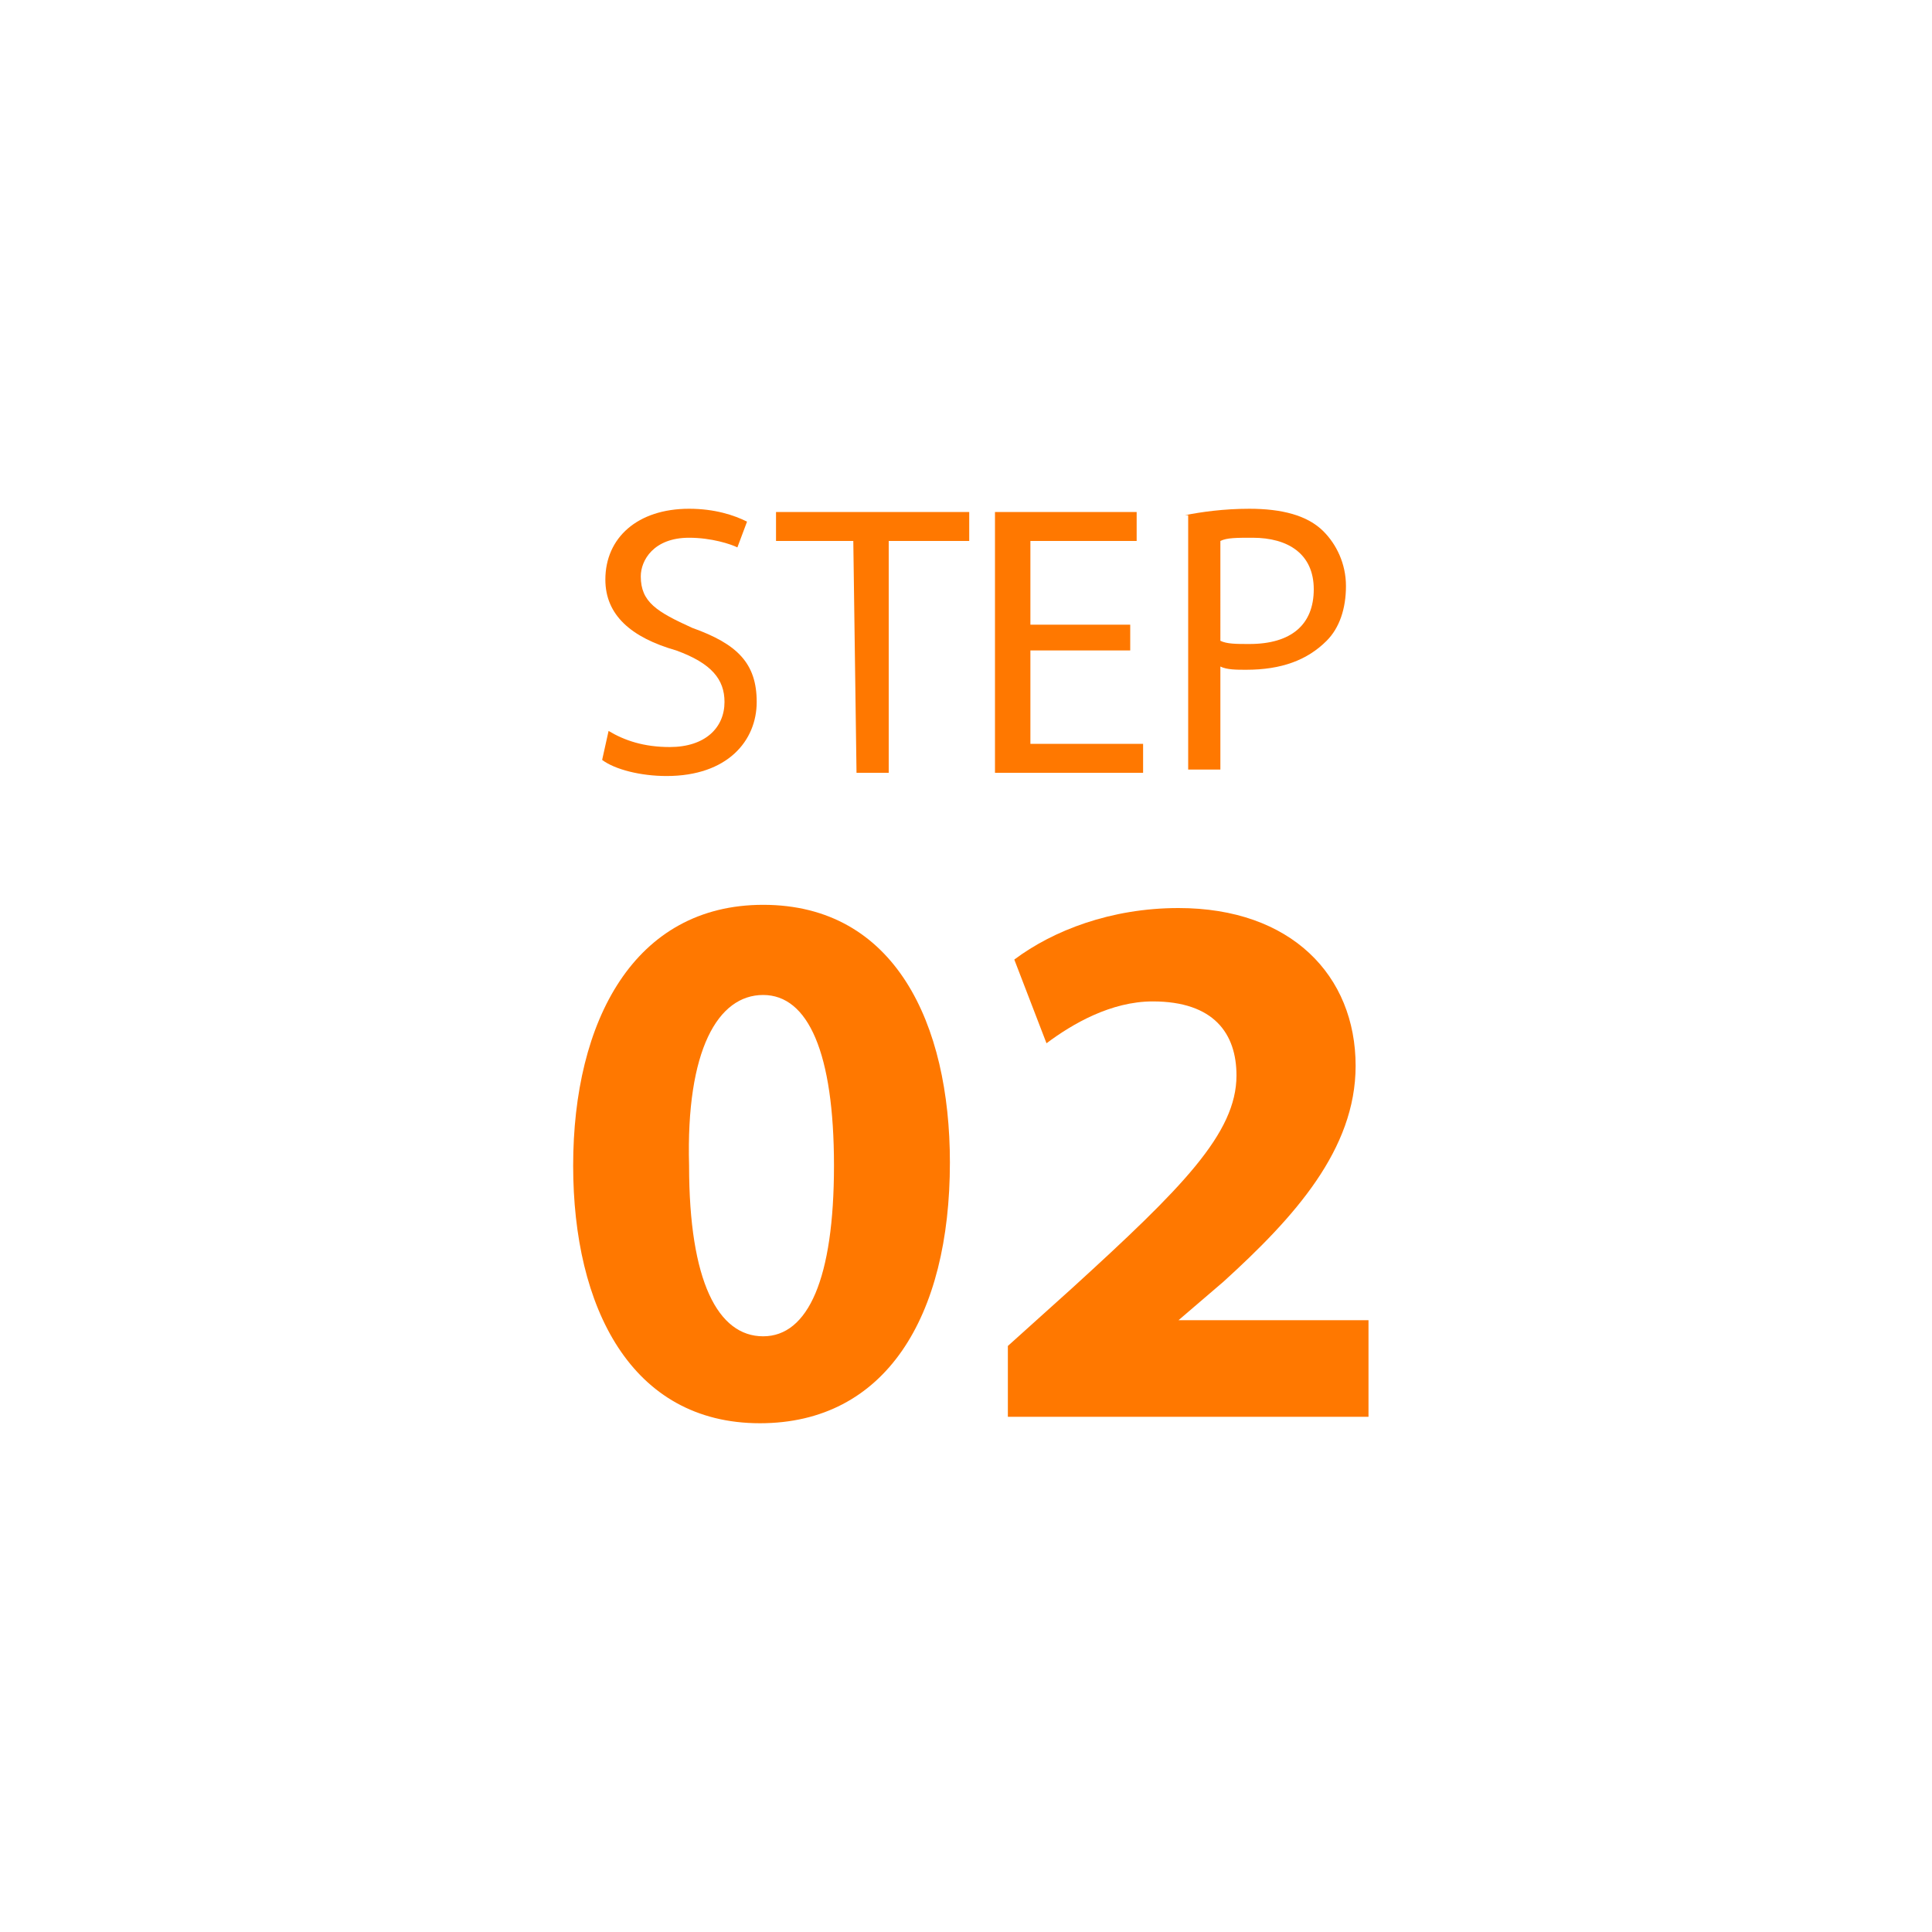 <?xml version="1.0" encoding="utf-8"?>
<!-- Generator: Adobe Illustrator 24.0.2, SVG Export Plug-In . SVG Version: 6.00 Build 0)  -->
<svg version="1.1" id="圖層_1" xmlns="http://www.w3.org/2000/svg" xmlns:xlink="http://www.w3.org/1999/xlink" x="0px" y="0px"
	 viewBox="0 0 60 60" style="enable-background:new 0 0 60 60;" xml:space="preserve">
<style type="text/css">
	.st0{fill:#FF7800;}
</style>
<g>
	<g>
		<path class="st0" d="M18.9,22.7c0.5,0.3,1.1,0.5,1.9,0.5c1.1,0,1.7-0.6,1.7-1.4c0-0.7-0.4-1.2-1.5-1.6c-1.4-0.4-2.2-1.1-2.2-2.2
			c0-1.3,1-2.2,2.6-2.2c0.8,0,1.4,0.2,1.8,0.4L22.9,17c-0.2-0.1-0.8-0.3-1.5-0.3c-1.1,0-1.5,0.7-1.5,1.2c0,0.8,0.5,1.1,1.6,1.6
			c1.4,0.5,2,1.1,2,2.3c0,1.2-0.9,2.3-2.8,2.3c-0.8,0-1.6-0.2-2-0.5L18.9,22.7z"/>
		<path class="st0" d="M26.5,16.8h-2.4v-0.9h6v0.9h-2.5V24h-1L26.5,16.8L26.5,16.8z"/>
		<path class="st0" d="M35.1,20.2H32v2.9h3.5V24h-4.6v-8.1h4.4v0.9H32v2.6h3.1C35.1,19.4,35.1,20.2,35.1,20.2z"/>
		<path class="st0" d="M36.8,16c0.5-0.1,1.2-0.2,2-0.2c1,0,1.8,0.2,2.3,0.7c0.4,0.4,0.7,1,0.7,1.7c0,0.7-0.2,1.3-0.6,1.7
			c-0.6,0.6-1.4,0.9-2.5,0.9c-0.3,0-0.6,0-0.8-0.1v3.2h-1V16H36.8z M37.9,19.9c0.2,0.1,0.5,0.1,0.9,0.1c1.3,0,2-0.6,2-1.7
			c0-1.1-0.8-1.6-1.9-1.6c-0.5,0-0.8,0-1,0.1V19.9z"/>
	</g>
	<g>
		<g>
			<path class="st0" d="M29.5,36.1c0,4.8-2,8.1-5.9,8.1c-4,0-5.8-3.6-5.8-8c0-4.5,1.9-8.1,5.9-8.1C27.8,28.1,29.5,31.8,29.5,36.1z
				 M21.4,36.2c0,3.6,0.9,5.3,2.3,5.3c1.4,0,2.2-1.8,2.2-5.3s-0.8-5.3-2.2-5.3C22.3,30.9,21.3,32.6,21.4,36.2z"/>
			<path class="st0" d="M31.3,44v-2.2l2-1.8c3.4-3.1,5.1-4.8,5.1-6.6c0-1.3-0.7-2.3-2.6-2.3c-1.3,0-2.5,0.7-3.3,1.3l-1-2.6
				c1.2-0.9,3-1.6,5.1-1.6c3.5,0,5.5,2.1,5.5,4.9c0,2.6-1.9,4.7-4.1,6.7L36.6,41l0,0h5.9v3H31.3z"/>
		</g>
	</g>
</g>
</svg>
